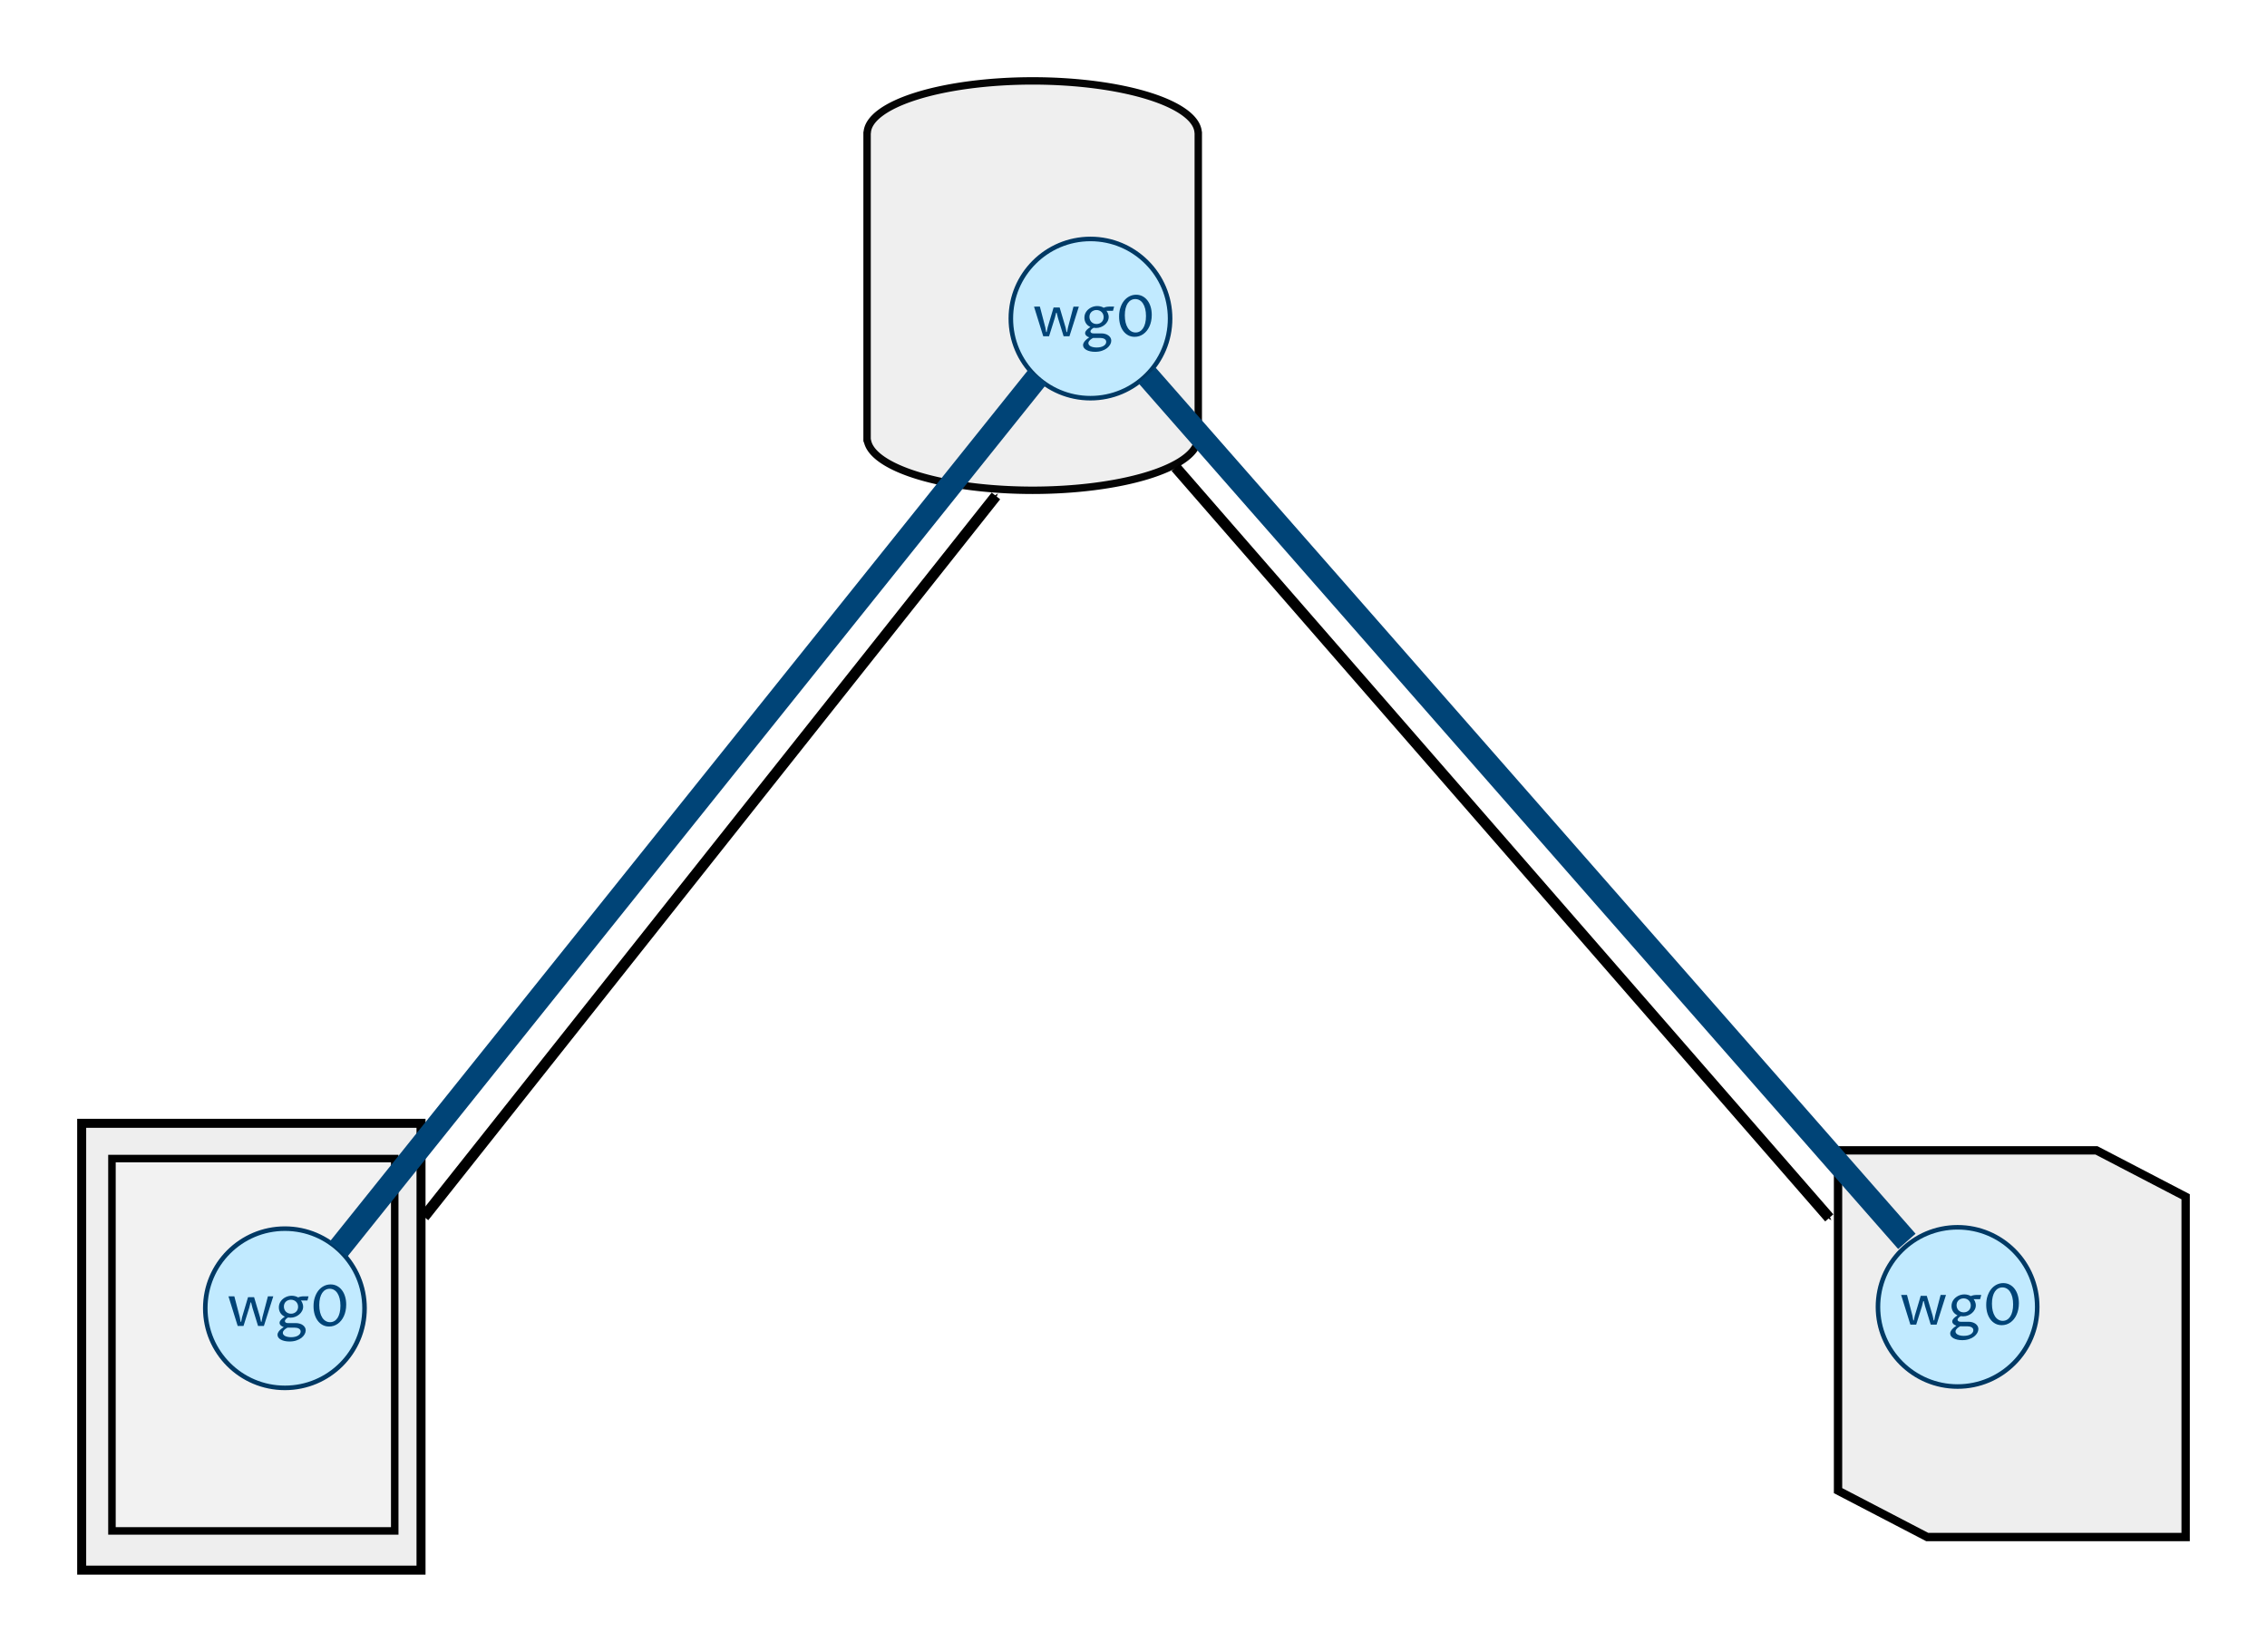 <?xml version="1.0" encoding="UTF-8" standalone="no"?>
<!-- Created with Inkscape (http://www.inkscape.org/) -->

<svg
   xmlns:dc="http://purl.org/dc/elements/1.1/"
   xmlns:cc="http://creativecommons.org/ns#"
   xmlns:rdf="http://www.w3.org/1999/02/22-rdf-syntax-ns#"
   xmlns:svg="http://www.w3.org/2000/svg"
   xmlns="http://www.w3.org/2000/svg"
   xmlns:sodipodi="http://sodipodi.sourceforge.net/DTD/sodipodi-0.dtd"
   xmlns:inkscape="http://www.inkscape.org/namespaces/inkscape"
   width="146.834mm"
   height="107.001mm"
   viewBox="0 0 146.834 107.001"
   version="1.1"
   id="svg8"
   inkscape:version="0.92.5 (2060ec1f9f, 2020-04-08)"
   sodipodi:docname="hub-and-spoke-outline.svg">
  <defs
     id="defs2">
    <marker
       inkscape:stockid="Arrow1Sstart"
       orient="auto"
       refY="0"
       refX="0"
       id="marker15883"
       style="overflow:visible"
       inkscape:isstock="true">
      <path
         id="path15881"
         d="M 0,0 5,-5 -12.5,0 5,5 Z"
         style="fill:#000000;fill-opacity:1;fill-rule:evenodd;stroke:#000000;stroke-width:1pt;stroke-opacity:1"
         transform="matrix(0.2,0,0,0.2,1.2,0)"
         inkscape:connector-curvature="0" />
    </marker>
    <marker
       inkscape:isstock="true"
       style="overflow:visible"
       id="marker15547"
       refX="0"
       refY="0"
       orient="auto"
       inkscape:stockid="Arrow1Send">
      <path
         transform="matrix(-0.2,0,0,-0.2,-1.2,0)"
         style="fill:#000000;fill-opacity:1;fill-rule:evenodd;stroke:#000000;stroke-width:1pt;stroke-opacity:1"
         d="M 0,0 5,-5 -12.5,0 5,5 Z"
         id="path15545"
         inkscape:connector-curvature="0" />
    </marker>
    <marker
       inkscape:stockid="Arrow1Sstart"
       orient="auto"
       refY="0"
       refX="0"
       id="marker12203"
       style="overflow:visible"
       inkscape:isstock="true">
      <path
         id="path11952"
         d="M 0,0 5,-5 -12.5,0 5,5 Z"
         style="fill:#000000;fill-opacity:1;fill-rule:evenodd;stroke:#000000;stroke-width:1pt;stroke-opacity:1"
         transform="matrix(0.2,0,0,0.2,1.2,0)"
         inkscape:connector-curvature="0" />
    </marker>
    <marker
       inkscape:isstock="true"
       style="overflow:visible"
       id="marker9926"
       refX="0"
       refY="0"
       orient="auto"
       inkscape:stockid="Arrow1Send">
      <path
         transform="matrix(-0.2,0,0,-0.2,-1.2,0)"
         style="fill:#000000;fill-opacity:1;fill-rule:evenodd;stroke:#000000;stroke-width:1pt;stroke-opacity:1"
         d="M 0,0 5,-5 -12.5,0 5,5 Z"
         id="path9924"
         inkscape:connector-curvature="0" />
    </marker>
    <marker
       inkscape:isstock="true"
       style="overflow:visible"
       id="marker9698"
       refX="0"
       refY="0"
       orient="auto"
       inkscape:stockid="Arrow1Send">
      <path
         transform="matrix(-0.2,0,0,-0.2,-1.2,0)"
         style="fill:#000000;fill-opacity:1;fill-rule:evenodd;stroke:#000000;stroke-width:1pt;stroke-opacity:1"
         d="M 0,0 5,-5 -12.5,0 5,5 Z"
         id="path9696"
         inkscape:connector-curvature="0" />
    </marker>
    <marker
       inkscape:stockid="Arrow1Send"
       orient="auto"
       refY="0"
       refX="0"
       id="marker15497"
       style="overflow:visible"
       inkscape:isstock="true">
      <path
         inkscape:connector-curvature="0"
         id="path15495"
         d="M 0,0 5,-5 -12.5,0 5,5 Z"
         style="fill:#000000;fill-opacity:1;fill-rule:evenodd;stroke:#000000;stroke-width:1pt;stroke-opacity:1"
         transform="matrix(-0.2,0,0,-0.2,-1.2,0)" />
    </marker>
    <marker
       inkscape:isstock="true"
       style="overflow:visible"
       id="marker4130"
       refX="0"
       refY="0"
       orient="auto"
       inkscape:stockid="Arrow1Send">
      <path
         transform="matrix(-0.2,0,0,-0.2,-1.2,0)"
         style="fill:#000000;fill-opacity:1;fill-rule:evenodd;stroke:#000000;stroke-width:1pt;stroke-opacity:1"
         d="M 0,0 5,-5 -12.5,0 5,5 Z"
         id="path4128"
         inkscape:connector-curvature="0" />
    </marker>
    <marker
       inkscape:isstock="true"
       style="overflow:visible"
       id="marker4070"
       refX="0"
       refY="0"
       orient="auto"
       inkscape:stockid="Arrow1Send">
      <path
         transform="matrix(-0.2,0,0,-0.2,-1.2,0)"
         style="fill:#000000;fill-opacity:1;fill-rule:evenodd;stroke:#000000;stroke-width:1pt;stroke-opacity:1"
         d="M 0,0 5,-5 -12.5,0 5,5 Z"
         id="path4068"
         inkscape:connector-curvature="0" />
    </marker>
    <marker
       inkscape:isstock="true"
       style="overflow:visible"
       id="marker4010"
       refX="0"
       refY="0"
       orient="auto"
       inkscape:stockid="Arrow1Send">
      <path
         transform="matrix(-0.2,0,0,-0.2,-1.2,0)"
         style="fill:#000000;fill-opacity:1;fill-rule:evenodd;stroke:#000000;stroke-width:1pt;stroke-opacity:1"
         d="M 0,0 5,-5 -12.5,0 5,5 Z"
         id="path4008"
         inkscape:connector-curvature="0" />
    </marker>
    <marker
       inkscape:stockid="Arrow1Sstart"
       orient="auto"
       refY="0"
       refX="0"
       id="Arrow1Sstart"
       style="overflow:visible"
       inkscape:isstock="true">
      <path
         id="path3574"
         d="M 0,0 5,-5 -12.5,0 5,5 Z"
         style="fill:#004477;fill-opacity:1;fill-rule:evenodd;stroke:#004477;stroke-width:1pt;stroke-opacity:1"
         transform="matrix(0.2,0,0,0.2,1.2,0)"
         inkscape:connector-curvature="0" />
    </marker>
    <marker
       inkscape:stockid="Arrow2Mend"
       orient="auto"
       refY="0"
       refX="0"
       id="marker3414"
       style="overflow:visible"
       inkscape:isstock="true">
      <path
         id="path3412"
         style="fill:#000000;fill-opacity:1;fill-rule:evenodd;stroke:#000000;stroke-width:0.625;stroke-linejoin:round;stroke-opacity:1"
         d="M 8.719,4.034 -2.207,0.016 8.719,-4.002 c -1.745,2.372 -1.735,5.617 -6e-7,8.035 z"
         transform="scale(-0.6)"
         inkscape:connector-curvature="0" />
    </marker>
    <marker
       inkscape:isstock="true"
       style="overflow:visible"
       id="marker3308"
       refX="0"
       refY="0"
       orient="auto"
       inkscape:stockid="Arrow2Send">
      <path
         inkscape:connector-curvature="0"
         transform="matrix(-0.3,0,0,-0.3,0.69,0)"
         d="M 8.719,4.034 -2.207,0.016 8.719,-4.002 c -1.745,2.372 -1.735,5.617 -6e-7,8.035 z"
         style="fill:#004477;fill-opacity:1;fill-rule:evenodd;stroke:#004477;stroke-width:0.625;stroke-linejoin:round;stroke-opacity:1"
         id="path3306" />
    </marker>
    <marker
       inkscape:stockid="Arrow2Sstart"
       orient="auto"
       refY="0"
       refX="0"
       id="marker15859"
       style="overflow:visible"
       inkscape:isstock="true">
      <path
         id="path15857"
         style="fill:#004477;fill-opacity:1;fill-rule:evenodd;stroke:#004477;stroke-width:0.625;stroke-linejoin:round;stroke-opacity:1"
         d="M 8.719,4.034 -2.207,0.016 8.719,-4.002 c -1.745,2.372 -1.735,5.617 -6e-7,8.035 z"
         transform="matrix(0.3,0,0,0.3,-0.69,0)"
         inkscape:connector-curvature="0" />
    </marker>
    <marker
       inkscape:stockid="Arrow2Sstart"
       orient="auto"
       refY="0"
       refX="0"
       id="Arrow2Sstart"
       style="overflow:visible"
       inkscape:isstock="true">
      <path
         id="path5925"
         style="fill:#004477;fill-opacity:1;fill-rule:evenodd;stroke:#004477;stroke-width:0.625;stroke-linejoin:round;stroke-opacity:1"
         d="M 8.719,4.034 -2.207,0.016 8.719,-4.002 c -1.745,2.372 -1.735,5.617 -6e-7,8.035 z"
         transform="matrix(0.3,0,0,0.3,-0.69,0)"
         inkscape:connector-curvature="0" />
    </marker>
    <marker
       inkscape:stockid="Arrow1Send"
       orient="auto"
       refY="0"
       refX="0"
       id="marker6839"
       style="overflow:visible"
       inkscape:isstock="true">
      <path
         id="path6837"
         d="M 0,0 5,-5 -12.5,0 5,5 Z"
         style="fill:#881111;fill-opacity:1;fill-rule:evenodd;stroke:#881111;stroke-width:1pt;stroke-opacity:1"
         transform="matrix(-0.2,0,0,-0.2,-1.2,0)"
         inkscape:connector-curvature="0" />
    </marker>
    <marker
       inkscape:stockid="Arrow1Send"
       orient="auto"
       refY="0"
       refX="0"
       id="Arrow1Send"
       style="overflow:visible"
       inkscape:isstock="true">
      <path
         id="path5910"
         d="M 0,0 5,-5 -12.5,0 5,5 Z"
         style="fill:#000000;fill-opacity:1;fill-rule:evenodd;stroke:#000000;stroke-width:1pt;stroke-opacity:1"
         transform="matrix(-0.2,0,0,-0.2,-1.2,0)"
         inkscape:connector-curvature="0" />
    </marker>
    <marker
       inkscape:stockid="Arrow1Lend"
       orient="auto"
       refY="0"
       refX="0"
       id="Arrow1Lend"
       style="overflow:visible"
       inkscape:isstock="true">
      <path
         id="path5898"
         d="M 0,0 5,-5 -12.5,0 5,5 Z"
         style="fill:#000000;fill-opacity:1;fill-rule:evenodd;stroke:#000000;stroke-width:1pt;stroke-opacity:1"
         transform="matrix(-0.8,0,0,-0.8,-10,0)"
         inkscape:connector-curvature="0" />
    </marker>
    <marker
       inkscape:stockid="Arrow1Send"
       orient="auto"
       refY="0"
       refX="0"
       id="marker6839-1"
       style="overflow:visible"
       inkscape:isstock="true">
      <path
         inkscape:connector-curvature="0"
         id="path6837-0"
         d="M 0,0 5,-5 -12.5,0 5,5 Z"
         style="fill:#881111;fill-opacity:1;fill-rule:evenodd;stroke:#881111;stroke-width:1pt;stroke-opacity:1"
         transform="matrix(-0.2,0,0,-0.2,-1.2,0)" />
    </marker>
    <marker
       inkscape:stockid="Arrow1Send"
       orient="auto"
       refY="0"
       refX="0"
       id="marker6839-1-4"
       style="overflow:visible"
       inkscape:isstock="true">
      <path
         inkscape:connector-curvature="0"
         id="path6837-0-0"
         d="M 0,0 5,-5 -12.5,0 5,5 Z"
         style="fill:#881111;fill-opacity:1;fill-rule:evenodd;stroke:#881111;stroke-width:1pt;stroke-opacity:1"
         transform="matrix(-0.2,0,0,-0.2,-1.2,0)" />
    </marker>
    <marker
       inkscape:stockid="Arrow1Send"
       orient="auto"
       refY="0"
       refX="0"
       id="marker6839-1-9"
       style="overflow:visible"
       inkscape:isstock="true">
      <path
         inkscape:connector-curvature="0"
         id="path6837-0-1"
         d="M 0,0 5,-5 -12.5,0 5,5 Z"
         style="fill:#000000;fill-opacity:1;fill-rule:evenodd;stroke:#000000;stroke-width:1pt;stroke-opacity:1"
         transform="matrix(-0.2,0,0,-0.2,-1.2,0)" />
    </marker>
    <marker
       inkscape:stockid="Arrow1Send"
       orient="auto"
       refY="0"
       refX="0"
       id="marker6839-1-9-6"
       style="overflow:visible"
       inkscape:isstock="true"
       inkscape:collect="always">
      <path
         inkscape:connector-curvature="0"
         id="path6837-0-1-9"
         d="M 0,0 5,-5 -12.5,0 5,5 Z"
         style="fill:#000000;fill-opacity:1;fill-rule:evenodd;stroke:#000000;stroke-width:1pt;stroke-opacity:1"
         transform="matrix(-0.2,0,0,-0.2,-1.2,0)" />
    </marker>
  </defs>
  <sodipodi:namedview
     id="base"
     pagecolor="#ffffff"
     bordercolor="#666666"
     borderopacity="1.0"
     inkscape:pageopacity="0.0"
     inkscape:pageshadow="2"
     inkscape:zoom="1"
     inkscape:cx="111.67651"
     inkscape:cy="145.44241"
     inkscape:document-units="mm"
     inkscape:current-layer="layer5"
     showgrid="false"
     inkscape:window-width="1916"
     inkscape:window-height="1056"
     inkscape:window-x="1920"
     inkscape:window-y="20"
     inkscape:window-maximized="0"
     objecttolerance="3"
     fit-margin-top="5"
     fit-margin-right="5"
     fit-margin-bottom="5"
     fit-margin-left="5" />
  <g
     inkscape:groupmode="layer"
     id="layer5"
     inkscape:label="site a"
     style="display:inline"
     transform="translate(-2.963,22.379)">
    <path
       style="display:none;opacity:1;fill:#f7f7f7;fill-opacity:1;stroke:#999999;stroke-width:1;stroke-miterlimit:4;stroke-dasharray:none;stroke-opacity:1"
       d="M 18.093,31.726 A 12.621,13.102 0 0 0 5.819,41.836 12.621,13.102 0 0 0 -4.265,36.593 12.621,13.102 0 0 0 -16.886,49.695 a 12.621,13.102 0 0 0 3.838,9.39 12.621,13.102 0 0 0 -6.723,11.573 12.621,13.102 0 0 0 12.621,13.102 12.621,13.102 0 0 0 5.074,-1.123 12.621,13.102 0 0 0 12.596,12.353 12.621,13.102 0 0 0 10.414,-5.701 12.621,13.102 0 0 0 10.141,5.326 12.621,13.102 0 0 0 12.518,-11.523 12.621,13.102 0 0 0 2.627,0.292 A 12.621,13.102 0 0 0 58.842,70.283 12.621,13.102 0 0 0 49.931,57.761 12.621,13.102 0 0 0 52.351,50.069 12.621,13.102 0 0 0 39.73,36.967 12.621,13.102 0 0 0 30.273,41.409 12.621,13.102 0 0 0 18.093,31.726 Z"
       id="path4520-6"
       inkscape:connector-curvature="0"
       inkscape:label="cloud" />
    <g
       aria-label="Site A"
       transform="matrix(0.265,0,0,0.265,-69.937,-30.4)"
       style="font-style:normal;font-variant:normal;font-weight:normal;font-stretch:normal;font-size:16px;line-height:1.25;font-family:'Proza Libre';-inkscape-font-specification:'Proza Libre, Normal';font-variant-ligatures:normal;font-variant-caps:normal;font-variant-numeric:normal;font-feature-settings:normal;text-align:start;letter-spacing:0px;word-spacing:0px;writing-mode:lr-tb;text-anchor:start;display:none;fill:#000000;fill-opacity:1;stroke:none"
       id="flowRoot2943-4">
      <path
         d="m 241.242,231.705 q 0.516,0 0.953,-0.133 0.438,-0.141 0.75,-0.391 0.312,-0.258 0.484,-0.609 0.18,-0.352 0.18,-0.781 0,-0.508 -0.242,-0.859 -0.234,-0.352 -0.625,-0.617 -0.383,-0.266 -0.883,-0.469 -0.5,-0.211 -1.016,-0.422 -0.516,-0.219 -1.016,-0.469 -0.5,-0.25 -0.891,-0.609 -0.383,-0.359 -0.625,-0.844 -0.234,-0.492 -0.234,-1.188 0,-0.734 0.281,-1.32 0.281,-0.586 0.781,-0.992 0.508,-0.414 1.195,-0.625 0.695,-0.219 1.523,-0.219 0.508,0 1.273,0.102 0.766,0.094 1.625,0.352 l -0.258,1.359 -0.156,0.078 q -0.43,-0.195 -0.836,-0.328 -0.406,-0.133 -0.766,-0.211 -0.359,-0.078 -0.664,-0.109 -0.305,-0.031 -0.531,-0.031 -0.461,0 -0.836,0.117 -0.367,0.109 -0.633,0.328 -0.258,0.211 -0.406,0.523 -0.141,0.305 -0.141,0.695 0,0.523 0.234,0.891 0.242,0.367 0.633,0.648 0.398,0.281 0.898,0.5 0.5,0.219 1.016,0.438 0.523,0.219 1.023,0.469 0.5,0.25 0.891,0.586 0.398,0.328 0.633,0.781 0.242,0.453 0.242,1.086 0,0.695 -0.305,1.328 -0.297,0.625 -0.844,1.109 -0.539,0.477 -1.305,0.766 -0.758,0.281 -1.68,0.281 -0.391,0 -0.82,-0.055 -0.422,-0.055 -0.852,-0.148 -0.43,-0.102 -0.852,-0.242 -0.414,-0.141 -0.789,-0.312 l 0.266,-1.367 0.156,-0.078 q 0.797,0.461 1.609,0.727 0.82,0.266 1.555,0.266 z"
         id="path18382"
         inkscape:connector-curvature="0" />
      <path
         d="m 247.625,224.479 h 1.484 v 8.281 H 247.625 Z m 0.75,-1.797 q -0.195,0 -0.367,-0.07 -0.172,-0.07 -0.297,-0.195 -0.125,-0.125 -0.195,-0.289 -0.07,-0.172 -0.07,-0.375 0,-0.203 0.078,-0.383 0.078,-0.18 0.203,-0.312 0.133,-0.133 0.305,-0.203 0.18,-0.078 0.375,-0.078 0.188,0 0.352,0.078 0.172,0.07 0.297,0.203 0.125,0.133 0.195,0.312 0.07,0.172 0.07,0.367 0,0.211 -0.078,0.391 -0.078,0.172 -0.211,0.297 -0.125,0.117 -0.297,0.188 -0.172,0.07 -0.359,0.07 z"
         id="path18384"
         inkscape:connector-curvature="0" />
      <path
         d="m 252.609,225.666 h -1.672 l 0.125,-0.766 q 0.609,-0.125 0.977,-0.312 0.367,-0.195 0.602,-0.484 0.242,-0.289 0.398,-0.695 0.164,-0.414 0.367,-0.984 h 0.688 v 2.055 h 3 l -0.312,1.188 h -2.688 v 4.625 q 0,0.375 0.109,0.641 0.117,0.258 0.32,0.422 0.203,0.164 0.492,0.242 0.289,0.07 0.641,0.07 0.359,0 0.711,-0.062 0.359,-0.07 0.68,-0.188 v 0.844 q -0.492,0.32 -1.039,0.492 -0.539,0.164 -1.102,0.164 -0.523,0 -0.945,-0.148 -0.422,-0.148 -0.727,-0.43 -0.297,-0.281 -0.461,-0.695 -0.164,-0.422 -0.164,-0.961 z"
         id="path18386"
         inkscape:connector-curvature="0" />
      <path
         d="m 265.664,232.057 q -0.297,0.211 -0.688,0.375 -0.383,0.156 -0.797,0.266 -0.414,0.109 -0.836,0.164 -0.414,0.055 -0.773,0.055 -0.797,0 -1.516,-0.266 -0.719,-0.266 -1.258,-0.781 -0.539,-0.516 -0.859,-1.273 -0.32,-0.766 -0.32,-1.758 0,-1.023 0.336,-1.859 0.344,-0.836 0.914,-1.422 0.57,-0.594 1.312,-0.914 0.75,-0.32 1.57,-0.32 0.664,0 1.234,0.227 0.578,0.219 1,0.664 0.43,0.445 0.672,1.117 0.242,0.664 0.242,1.555 0,0.18 -0.016,0.43 -0.016,0.25 -0.062,0.523 h -5.656 q 0,0.672 0.234,1.203 0.242,0.523 0.672,0.891 0.438,0.359 1.039,0.547 0.602,0.188 1.328,0.188 0.18,0 0.438,-0.016 0.258,-0.016 0.555,-0.062 0.297,-0.047 0.617,-0.133 0.32,-0.094 0.617,-0.242 z m -1.172,-4.141 q 0,-0.586 -0.164,-1.031 -0.164,-0.453 -0.445,-0.758 -0.281,-0.305 -0.656,-0.461 -0.367,-0.156 -0.789,-0.156 -0.469,0 -0.883,0.195 -0.414,0.188 -0.727,0.516 -0.305,0.328 -0.484,0.766 -0.18,0.438 -0.18,0.93 z"
         id="path18388"
         inkscape:connector-curvature="0" />
      <path
         d="M 278.438,229.651 H 273.5 l -1.07,3.109 h -1.445 l 4.258,-11.445 h 1.625 l 4.266,11.445 h -1.609 z m -0.43,-1.195 -1.516,-4.469 -0.445,-1.594 h -0.156 l -0.445,1.594 -1.531,4.469 z"
         id="path18390"
         inkscape:connector-curvature="0" />
    </g>
    <g
       id="g3036"
       inkscape:label="tablet"
       transform="matrix(0.65,0,0,0.65,-35.529,8.168)">
      <rect
         y="64.951"
         x="67.358"
         height="44.529"
         width="33.814"
         id="rect4601-4-9"
         style="opacity:1;fill:#eeeeee;fill-opacity:1;stroke:#000000;stroke-width:0.897;stroke-miterlimit:4;stroke-dasharray:none;stroke-opacity:1" />
      <rect
         y="68.464"
         x="70.374"
         height="37.108"
         width="28.178"
         id="rect4601-8-4"
         style="opacity:1;fill:#f2f2f2;fill-opacity:1;stroke:#000000;stroke-width:0.748;stroke-miterlimit:4;stroke-dasharray:none;stroke-opacity:1" />
    </g>
    <g
       style="display:inline"
       id="g5569-8-9-1"
       transform="matrix(0.525,0,0,0.525,-48.592,-15.215)"
       inkscape:label="wg0">
      <circle
         style="display:inline;opacity:1;fill:#c1eaff;fill-opacity:1;stroke:#003964;stroke-width:0.562;stroke-linecap:butt;stroke-linejoin:round;stroke-miterlimit:4;stroke-dasharray:none;stroke-dashoffset:0;stroke-opacity:1"
         id="path5124-4-8-6-3-0"
         cx="133.35"
         cy="147.775"
         r="9.824"
         inkscape:label="wg0" />
      <g
         aria-label="wg0"
         transform="matrix(0.265,0,0,0.265,-1.587,1.587)"
         style="font-style:normal;font-variant:normal;font-weight:normal;font-stretch:normal;font-size:26.667px;line-height:1.25;font-family:'Proza Libre';-inkscape-font-specification:'Proza Libre, Normal';font-variant-ligatures:normal;font-variant-caps:normal;font-variant-numeric:normal;font-feature-settings:normal;text-align:start;letter-spacing:0px;word-spacing:0px;writing-mode:lr-tb;text-anchor:start;fill:#004477;fill-opacity:1;stroke:none"
         id="flowRoot5556-0-6-5">
        <path
           d="m 485.646,546.087 2.526,9.661 0.391,2.188 h 0.26 l 0.443,-2.161 2.76,-9.271 h 2.826 l 2.734,9.245 0.469,2.188 h 0.26 l 0.417,-2.161 2.552,-9.688 h 2.5 l -4.375,13.802 h -2.721 l -2.63,-8.542 -0.599,-2.396 h -0.26 l -0.599,2.396 -2.682,8.542 h -2.708 l -4.297,-13.802 z"
           style="font-style:normal;font-variant:normal;font-weight:normal;font-stretch:normal;font-size:26.667px;font-family:'Proza Libre';-inkscape-font-specification:'Proza Libre, Normal';font-variant-ligatures:normal;font-variant-caps:normal;font-variant-numeric:normal;font-feature-settings:normal;text-align:start;writing-mode:lr-tb;text-anchor:start;fill:#004477;fill-opacity:1"
           id="path1351-8-1"
           inkscape:connector-curvature="0" />
        <path
           d="m 510.424,560.671 q -0.339,0.169 -0.729,0.417 -0.378,0.247 -0.703,0.547 -0.326,0.312 -0.547,0.677 -0.221,0.378 -0.221,0.781 0,0.417 0.247,0.781 0.26,0.378 0.742,0.651 0.495,0.273 1.211,0.43 0.716,0.169 1.641,0.169 1.055,0 1.888,-0.208 0.833,-0.208 1.406,-0.573 0.573,-0.365 0.872,-0.846 0.299,-0.469 0.299,-1.003 0,-0.482 -0.234,-0.833 -0.234,-0.339 -0.638,-0.56 -0.391,-0.221 -0.924,-0.326 -0.521,-0.104 -1.094,-0.104 z m -1.784,-0.26 q -0.404,-0.13 -0.755,-0.326 -0.352,-0.195 -0.612,-0.43 -0.26,-0.247 -0.417,-0.547 -0.143,-0.312 -0.143,-0.664 0,-0.43 0.208,-0.807 0.221,-0.391 0.56,-0.742 0.352,-0.365 0.781,-0.677 0.443,-0.326 0.898,-0.625 -1.445,-0.703 -2.122,-1.849 -0.664,-1.146 -0.664,-2.487 0,-0.833 0.234,-1.562 0.247,-0.729 0.677,-1.328 0.43,-0.612 1.003,-1.081 0.573,-0.469 1.237,-0.794 0.664,-0.326 1.38,-0.495 0.729,-0.169 1.445,-0.169 0.859,0 1.667,0.221 0.807,0.221 1.354,0.573 0.208,-0.117 0.508,-0.221 0.312,-0.104 0.651,-0.169 0.339,-0.065 0.677,-0.104 0.352,-0.039 0.651,-0.039 h 2.344 l -0.521,1.953 h -3.073 q 0.091,0.052 0.26,0.299 0.182,0.234 0.352,0.625 0.182,0.378 0.312,0.885 0.143,0.508 0.143,1.081 0,1.055 -0.508,1.992 -0.495,0.924 -1.315,1.615 -0.807,0.69 -1.862,1.094 -1.042,0.404 -2.135,0.404 -0.286,0 -0.573,-0.026 -0.286,-0.026 -0.612,-0.065 -0.234,0.143 -0.508,0.326 -0.26,0.182 -0.482,0.404 -0.208,0.208 -0.352,0.456 -0.143,0.234 -0.143,0.495 0,0.417 0.378,0.677 0.391,0.26 1.055,0.26 h 3.685 q 0.938,0 1.771,0.247 0.833,0.234 1.445,0.69 0.625,0.443 0.99,1.068 0.365,0.625 0.365,1.38 0,0.885 -0.508,1.797 -0.508,0.924 -1.471,1.68 -0.964,0.755 -2.37,1.224 -1.393,0.482 -3.19,0.482 -1.185,0 -2.214,-0.221 -1.016,-0.221 -1.771,-0.625 -0.742,-0.404 -1.172,-0.977 -0.43,-0.573 -0.43,-1.276 0,-0.43 0.156,-0.833 0.169,-0.404 0.417,-0.755 0.26,-0.352 0.573,-0.664 0.326,-0.312 0.638,-0.573 0.326,-0.247 0.612,-0.456 0.299,-0.195 0.495,-0.339 z m 0.078,-9.557 q 0,0.703 0.247,1.315 0.247,0.612 0.677,1.068 0.443,0.443 1.055,0.703 0.612,0.247 1.341,0.247 0.69,0 1.289,-0.234 0.599,-0.234 1.042,-0.651 0.456,-0.417 0.703,-1.003 0.26,-0.599 0.26,-1.328 0,-0.703 -0.247,-1.302 -0.247,-0.612 -0.69,-1.042 -0.443,-0.443 -1.055,-0.69 -0.612,-0.26 -1.341,-0.26 -0.69,0 -1.289,0.234 -0.586,0.221 -1.042,0.638 -0.443,0.404 -0.703,1.003 -0.247,0.586 -0.247,1.302 z"
           style="font-style:normal;font-variant:normal;font-weight:normal;font-stretch:normal;font-size:26.667px;font-family:'Proza Libre';-inkscape-font-specification:'Proza Libre, Normal';font-variant-ligatures:normal;font-variant-caps:normal;font-variant-numeric:normal;font-feature-settings:normal;text-align:start;writing-mode:lr-tb;text-anchor:start;fill:#004477;fill-opacity:1"
           id="path1353-0-1"
           inkscape:connector-curvature="0" />
        <path
           d="m 535.047,550.476 q 0,-1.862 -0.365,-3.333 -0.365,-1.471 -1.029,-2.487 -0.651,-1.016 -1.576,-1.549 -0.911,-0.534 -2.031,-0.534 -1.055,0 -1.953,0.495 -0.885,0.482 -1.536,1.445 -0.638,0.951 -1.003,2.37 -0.365,1.419 -0.365,3.281 0,1.862 0.365,3.346 0.365,1.471 1.029,2.5 0.664,1.029 1.589,1.576 0.924,0.547 2.044,0.547 1.055,0 1.94,-0.495 0.898,-0.508 1.536,-1.471 0.638,-0.977 0.99,-2.396 0.365,-1.432 0.365,-3.294 z m 2.682,-0.495 q 0,1.51 -0.286,2.852 -0.273,1.341 -0.794,2.474 -0.508,1.12 -1.237,2.031 -0.716,0.898 -1.602,1.523 -0.885,0.625 -1.914,0.964 -1.029,0.326 -2.135,0.326 -1.641,0 -2.982,-0.703 -1.328,-0.703 -2.279,-1.966 -0.951,-1.263 -1.471,-2.995 -0.508,-1.732 -0.508,-3.789 0,-2.292 0.625,-4.154 0.625,-1.875 1.693,-3.203 1.081,-1.328 2.526,-2.057 1.445,-0.729 3.099,-0.729 1.628,0 2.969,0.703 1.341,0.703 2.292,1.953 0.964,1.25 1.484,2.982 0.521,1.732 0.521,3.789 z"
           style="font-style:normal;font-variant:normal;font-weight:normal;font-stretch:normal;font-size:26.667px;font-family:'Proza Libre';-inkscape-font-specification:'Proza Libre, Normal';font-variant-ligatures:normal;font-variant-caps:normal;font-variant-numeric:normal;font-feature-settings:normal;text-align:start;writing-mode:lr-tb;text-anchor:start;fill:#004477;fill-opacity:1"
           id="path1355-2-0"
           inkscape:connector-curvature="0" />
      </g>
    </g>
  </g>
  <g
     inkscape:groupmode="layer"
     id="layer6"
     inkscape:label="site b"
     transform="translate(-2.963,22.379)">
    <path
       style="display:none;opacity:1;fill:#f7f7f7;fill-opacity:1;stroke:#999999;stroke-width:1;stroke-miterlimit:4;stroke-dasharray:none;stroke-opacity:1"
       d="m 132.773,32.036 a 12.621,13.102 0 0 0 -12.274,10.11 12.621,13.102 0 0 0 -10.084,-5.244 12.621,13.102 0 0 0 -12.621,13.102 12.621,13.102 0 0 0 3.838,9.39 12.621,13.102 0 0 0 -6.723,11.573 12.621,13.102 0 0 0 12.621,13.102 12.621,13.102 0 0 0 5.074,-1.123 12.621,13.102 0 0 0 12.596,12.353 12.621,13.102 0 0 0 10.414,-5.701 12.621,13.102 0 0 0 10.141,5.326 12.621,13.102 0 0 0 12.518,-11.523 12.621,13.102 0 0 0 2.627,0.292 12.621,13.102 0 0 0 12.621,-13.102 12.621,13.102 0 0 0 -8.911,-12.522 12.621,13.102 0 0 0 2.42,-7.692 12.621,13.102 0 0 0 -12.621,-13.102 12.621,13.102 0 0 0 -9.457,4.442 12.621,13.102 0 0 0 -12.18,-9.683 z"
       id="path4520-6-7"
       inkscape:connector-curvature="0"
       inkscape:label="cloud" />
    <path
       style="display:inline;fill:#eeeeee;fill-opacity:1;stroke:#000000;stroke-width:0.54;stroke-linecap:butt;stroke-linejoin:miter;stroke-miterlimit:4;stroke-dasharray:none;stroke-opacity:1"
       d="m 122.013,52.138 h 16.738 l 5.776,3.006 v 22.042 h -16.738 l -5.776,-3.006 z"
       id="path1358-0-24"
       inkscape:connector-curvature="0"
       inkscape:label="server" />
    <g
       id="g5569-8-9"
       transform="matrix(0.525,0,0,0.525,59.748,-15.302)"
       inkscape:label="wg0">
      <circle
         style="display:inline;opacity:1;fill:#c1eaff;fill-opacity:1;stroke:#003964;stroke-width:0.562;stroke-linecap:butt;stroke-linejoin:round;stroke-miterlimit:4;stroke-dasharray:none;stroke-dashoffset:0;stroke-opacity:1"
         id="path5124-4-8-6-3"
         cx="133.35"
         cy="147.775"
         r="9.824"
         inkscape:label="wg0" />
      <g
         aria-label="wg0"
         transform="matrix(0.265,0,0,0.265,-1.587,1.587)"
         style="font-style:normal;font-variant:normal;font-weight:normal;font-stretch:normal;font-size:26.667px;line-height:1.25;font-family:'Proza Libre';-inkscape-font-specification:'Proza Libre, Normal';font-variant-ligatures:normal;font-variant-caps:normal;font-variant-numeric:normal;font-feature-settings:normal;text-align:start;letter-spacing:0px;word-spacing:0px;writing-mode:lr-tb;text-anchor:start;fill:#004477;fill-opacity:1;stroke:none"
         id="flowRoot5556-0-6">
        <path
           d="m 485.646,546.087 2.526,9.661 0.391,2.188 h 0.26 l 0.443,-2.161 2.76,-9.271 h 2.826 l 2.734,9.245 0.469,2.188 h 0.26 l 0.417,-2.161 2.552,-9.688 h 2.5 l -4.375,13.802 h -2.721 l -2.63,-8.542 -0.599,-2.396 h -0.26 l -0.599,2.396 -2.682,8.542 h -2.708 l -4.297,-13.802 z"
           style="font-style:normal;font-variant:normal;font-weight:normal;font-stretch:normal;font-size:26.667px;font-family:'Proza Libre';-inkscape-font-specification:'Proza Libre, Normal';font-variant-ligatures:normal;font-variant-caps:normal;font-variant-numeric:normal;font-feature-settings:normal;text-align:start;writing-mode:lr-tb;text-anchor:start;fill:#004477;fill-opacity:1"
           id="path1351-8"
           inkscape:connector-curvature="0" />
        <path
           d="m 510.424,560.671 q -0.339,0.169 -0.729,0.417 -0.378,0.247 -0.703,0.547 -0.326,0.312 -0.547,0.677 -0.221,0.378 -0.221,0.781 0,0.417 0.247,0.781 0.26,0.378 0.742,0.651 0.495,0.273 1.211,0.43 0.716,0.169 1.641,0.169 1.055,0 1.888,-0.208 0.833,-0.208 1.406,-0.573 0.573,-0.365 0.872,-0.846 0.299,-0.469 0.299,-1.003 0,-0.482 -0.234,-0.833 -0.234,-0.339 -0.638,-0.56 -0.391,-0.221 -0.924,-0.326 -0.521,-0.104 -1.094,-0.104 z m -1.784,-0.26 q -0.404,-0.13 -0.755,-0.326 -0.352,-0.195 -0.612,-0.43 -0.26,-0.247 -0.417,-0.547 -0.143,-0.312 -0.143,-0.664 0,-0.43 0.208,-0.807 0.221,-0.391 0.56,-0.742 0.352,-0.365 0.781,-0.677 0.443,-0.326 0.898,-0.625 -1.445,-0.703 -2.122,-1.849 -0.664,-1.146 -0.664,-2.487 0,-0.833 0.234,-1.562 0.247,-0.729 0.677,-1.328 0.43,-0.612 1.003,-1.081 0.573,-0.469 1.237,-0.794 0.664,-0.326 1.38,-0.495 0.729,-0.169 1.445,-0.169 0.859,0 1.667,0.221 0.807,0.221 1.354,0.573 0.208,-0.117 0.508,-0.221 0.312,-0.104 0.651,-0.169 0.339,-0.065 0.677,-0.104 0.352,-0.039 0.651,-0.039 h 2.344 l -0.521,1.953 h -3.073 q 0.091,0.052 0.26,0.299 0.182,0.234 0.352,0.625 0.182,0.378 0.312,0.885 0.143,0.508 0.143,1.081 0,1.055 -0.508,1.992 -0.495,0.924 -1.315,1.615 -0.807,0.69 -1.862,1.094 -1.042,0.404 -2.135,0.404 -0.286,0 -0.573,-0.026 -0.286,-0.026 -0.612,-0.065 -0.234,0.143 -0.508,0.326 -0.26,0.182 -0.482,0.404 -0.208,0.208 -0.352,0.456 -0.143,0.234 -0.143,0.495 0,0.417 0.378,0.677 0.391,0.26 1.055,0.26 h 3.685 q 0.938,0 1.771,0.247 0.833,0.234 1.445,0.69 0.625,0.443 0.99,1.068 0.365,0.625 0.365,1.38 0,0.885 -0.508,1.797 -0.508,0.924 -1.471,1.68 -0.964,0.755 -2.37,1.224 -1.393,0.482 -3.19,0.482 -1.185,0 -2.214,-0.221 -1.016,-0.221 -1.771,-0.625 -0.742,-0.404 -1.172,-0.977 -0.43,-0.573 -0.43,-1.276 0,-0.43 0.156,-0.833 0.169,-0.404 0.417,-0.755 0.26,-0.352 0.573,-0.664 0.326,-0.312 0.638,-0.573 0.326,-0.247 0.612,-0.456 0.299,-0.195 0.495,-0.339 z m 0.078,-9.557 q 0,0.703 0.247,1.315 0.247,0.612 0.677,1.068 0.443,0.443 1.055,0.703 0.612,0.247 1.341,0.247 0.69,0 1.289,-0.234 0.599,-0.234 1.042,-0.651 0.456,-0.417 0.703,-1.003 0.26,-0.599 0.26,-1.328 0,-0.703 -0.247,-1.302 -0.247,-0.612 -0.69,-1.042 -0.443,-0.443 -1.055,-0.69 -0.612,-0.26 -1.341,-0.26 -0.69,0 -1.289,0.234 -0.586,0.221 -1.042,0.638 -0.443,0.404 -0.703,1.003 -0.247,0.586 -0.247,1.302 z"
           style="font-style:normal;font-variant:normal;font-weight:normal;font-stretch:normal;font-size:26.667px;font-family:'Proza Libre';-inkscape-font-specification:'Proza Libre, Normal';font-variant-ligatures:normal;font-variant-caps:normal;font-variant-numeric:normal;font-feature-settings:normal;text-align:start;writing-mode:lr-tb;text-anchor:start;fill:#004477;fill-opacity:1"
           id="path1353-0"
           inkscape:connector-curvature="0" />
        <path
           d="m 535.047,550.476 q 0,-1.862 -0.365,-3.333 -0.365,-1.471 -1.029,-2.487 -0.651,-1.016 -1.576,-1.549 -0.911,-0.534 -2.031,-0.534 -1.055,0 -1.953,0.495 -0.885,0.482 -1.536,1.445 -0.638,0.951 -1.003,2.37 -0.365,1.419 -0.365,3.281 0,1.862 0.365,3.346 0.365,1.471 1.029,2.5 0.664,1.029 1.589,1.576 0.924,0.547 2.044,0.547 1.055,0 1.94,-0.495 0.898,-0.508 1.536,-1.471 0.638,-0.977 0.99,-2.396 0.365,-1.432 0.365,-3.294 z m 2.682,-0.495 q 0,1.51 -0.286,2.852 -0.273,1.341 -0.794,2.474 -0.508,1.12 -1.237,2.031 -0.716,0.898 -1.602,1.523 -0.885,0.625 -1.914,0.964 -1.029,0.326 -2.135,0.326 -1.641,0 -2.982,-0.703 -1.328,-0.703 -2.279,-1.966 -0.951,-1.263 -1.471,-2.995 -0.508,-1.732 -0.508,-3.789 0,-2.292 0.625,-4.154 0.625,-1.875 1.693,-3.203 1.081,-1.328 2.526,-2.057 1.445,-0.729 3.099,-0.729 1.628,0 2.969,0.703 1.341,0.703 2.292,1.953 0.964,1.25 1.484,2.982 0.521,1.732 0.521,3.789 z"
           style="font-style:normal;font-variant:normal;font-weight:normal;font-stretch:normal;font-size:26.667px;font-family:'Proza Libre';-inkscape-font-specification:'Proza Libre, Normal';font-variant-ligatures:normal;font-variant-caps:normal;font-variant-numeric:normal;font-feature-settings:normal;text-align:start;writing-mode:lr-tb;text-anchor:start;fill:#004477;fill-opacity:1"
           id="path1355-2"
           inkscape:connector-curvature="0" />
      </g>
    </g>
    <g
       aria-label="Site B"
       transform="matrix(0.265,0,0,0.265,83.88,-29.225)"
       style="font-style:normal;font-variant:normal;font-weight:normal;font-stretch:normal;font-size:16px;line-height:1.25;font-family:'Proza Libre';-inkscape-font-specification:'Proza Libre, Normal';font-variant-ligatures:normal;font-variant-caps:normal;font-variant-numeric:normal;font-feature-settings:normal;text-align:start;letter-spacing:0px;word-spacing:0px;writing-mode:lr-tb;text-anchor:start;display:none;fill:#000000;fill-opacity:1;stroke:none"
       id="flowRoot2943-4-6">
      <path
         d="m 241.242,231.705 q 0.516,0 0.953,-0.133 0.438,-0.141 0.75,-0.391 0.312,-0.258 0.484,-0.609 0.18,-0.352 0.18,-0.781 0,-0.508 -0.242,-0.859 -0.234,-0.352 -0.625,-0.617 -0.383,-0.266 -0.883,-0.469 -0.5,-0.211 -1.016,-0.422 -0.516,-0.219 -1.016,-0.469 -0.5,-0.25 -0.891,-0.609 -0.383,-0.359 -0.625,-0.844 -0.234,-0.492 -0.234,-1.188 0,-0.734 0.281,-1.32 0.281,-0.586 0.781,-0.992 0.508,-0.414 1.195,-0.625 0.695,-0.219 1.523,-0.219 0.508,0 1.273,0.102 0.766,0.094 1.625,0.352 l -0.258,1.359 -0.156,0.078 q -0.43,-0.195 -0.836,-0.328 -0.406,-0.133 -0.766,-0.211 -0.359,-0.078 -0.664,-0.109 -0.305,-0.031 -0.531,-0.031 -0.461,0 -0.836,0.117 -0.367,0.109 -0.633,0.328 -0.258,0.211 -0.406,0.523 -0.141,0.305 -0.141,0.695 0,0.523 0.234,0.891 0.242,0.367 0.633,0.648 0.398,0.281 0.898,0.5 0.5,0.219 1.016,0.438 0.523,0.219 1.023,0.469 0.5,0.25 0.891,0.586 0.398,0.328 0.633,0.781 0.242,0.453 0.242,1.086 0,0.695 -0.305,1.328 -0.297,0.625 -0.844,1.109 -0.539,0.477 -1.305,0.766 -0.758,0.281 -1.68,0.281 -0.391,0 -0.82,-0.055 -0.422,-0.055 -0.852,-0.148 -0.43,-0.102 -0.852,-0.242 -0.414,-0.141 -0.789,-0.312 l 0.266,-1.367 0.156,-0.078 q 0.797,0.461 1.609,0.727 0.82,0.266 1.555,0.266 z"
         id="path18295"
         inkscape:connector-curvature="0" />
      <path
         d="m 247.625,224.479 h 1.484 v 8.281 H 247.625 Z m 0.75,-1.797 q -0.195,0 -0.367,-0.07 -0.172,-0.07 -0.297,-0.195 -0.125,-0.125 -0.195,-0.289 -0.07,-0.172 -0.07,-0.375 0,-0.203 0.078,-0.383 0.078,-0.18 0.203,-0.312 0.133,-0.133 0.305,-0.203 0.18,-0.078 0.375,-0.078 0.188,0 0.352,0.078 0.172,0.07 0.297,0.203 0.125,0.133 0.195,0.312 0.07,0.172 0.07,0.367 0,0.211 -0.078,0.391 -0.078,0.172 -0.211,0.297 -0.125,0.117 -0.297,0.188 -0.172,0.07 -0.359,0.07 z"
         id="path18297"
         inkscape:connector-curvature="0" />
      <path
         d="m 252.609,225.666 h -1.672 l 0.125,-0.766 q 0.609,-0.125 0.977,-0.312 0.367,-0.195 0.602,-0.484 0.242,-0.289 0.398,-0.695 0.164,-0.414 0.367,-0.984 h 0.688 v 2.055 h 3 l -0.312,1.188 h -2.688 v 4.625 q 0,0.375 0.109,0.641 0.117,0.258 0.32,0.422 0.203,0.164 0.492,0.242 0.289,0.07 0.641,0.07 0.359,0 0.711,-0.062 0.359,-0.07 0.68,-0.188 v 0.844 q -0.492,0.32 -1.039,0.492 -0.539,0.164 -1.102,0.164 -0.523,0 -0.945,-0.148 -0.422,-0.148 -0.727,-0.43 -0.297,-0.281 -0.461,-0.695 -0.164,-0.422 -0.164,-0.961 z"
         id="path18299"
         inkscape:connector-curvature="0" />
      <path
         d="m 265.664,232.057 q -0.297,0.211 -0.688,0.375 -0.383,0.156 -0.797,0.266 -0.414,0.109 -0.836,0.164 -0.414,0.055 -0.773,0.055 -0.797,0 -1.516,-0.266 -0.719,-0.266 -1.258,-0.781 -0.539,-0.516 -0.859,-1.273 -0.32,-0.766 -0.32,-1.758 0,-1.023 0.336,-1.859 0.344,-0.836 0.914,-1.422 0.57,-0.594 1.312,-0.914 0.75,-0.32 1.57,-0.32 0.664,0 1.234,0.227 0.578,0.219 1,0.664 0.43,0.445 0.672,1.117 0.242,0.664 0.242,1.555 0,0.18 -0.016,0.43 -0.016,0.25 -0.062,0.523 h -5.656 q 0,0.672 0.234,1.203 0.242,0.523 0.672,0.891 0.438,0.359 1.039,0.547 0.602,0.188 1.328,0.188 0.18,0 0.438,-0.016 0.258,-0.016 0.555,-0.062 0.297,-0.047 0.617,-0.133 0.32,-0.094 0.617,-0.242 z m -1.172,-4.141 q 0,-0.586 -0.164,-1.031 -0.164,-0.453 -0.445,-0.758 -0.281,-0.305 -0.656,-0.461 -0.367,-0.156 -0.789,-0.156 -0.469,0 -0.883,0.195 -0.414,0.188 -0.727,0.516 -0.305,0.328 -0.484,0.766 -0.18,0.438 -0.18,0.93 z"
         id="path18301"
         inkscape:connector-curvature="0" />
      <path
         d="m 277.219,226.447 q 0.477,0.133 0.898,0.375 0.43,0.242 0.75,0.578 0.32,0.328 0.508,0.758 0.195,0.422 0.195,0.922 0,0.398 -0.133,0.828 -0.125,0.43 -0.383,0.844 -0.258,0.406 -0.641,0.773 -0.383,0.359 -0.891,0.641 -0.508,0.273 -1.141,0.438 -0.625,0.156 -1.375,0.156 h -2.938 v -11.445 h 3.219 q 0.945,0 1.648,0.219 0.703,0.219 1.172,0.57 0.469,0.352 0.703,0.797 0.234,0.445 0.234,0.906 0,0.391 -0.156,0.773 -0.156,0.375 -0.414,0.719 -0.25,0.336 -0.578,0.633 -0.328,0.289 -0.68,0.516 z m -3.617,5.102 h 1.578 q 0.781,0 1.312,-0.195 0.531,-0.203 0.859,-0.516 0.328,-0.32 0.469,-0.711 0.141,-0.398 0.141,-0.797 0,-0.5 -0.203,-0.859 -0.195,-0.367 -0.562,-0.602 -0.367,-0.242 -0.883,-0.359 -0.516,-0.117 -1.148,-0.117 h -1.562 z m 2.688,-5.367 q 0.562,-0.391 0.891,-0.875 0.336,-0.484 0.336,-1.07 0,-0.789 -0.641,-1.25 -0.641,-0.461 -1.852,-0.461 h -1.422 v 3.656 z"
         id="path18303"
         inkscape:connector-curvature="0" />
    </g>
  </g>
  <g
     inkscape:groupmode="layer"
     id="layer2"
     inkscape:label="site c"
     transform="translate(-2.963,22.379)">
    <path
       style="display:none;opacity:1;fill:#f7f7f7;fill-opacity:1;stroke:#999999;stroke-width:1;stroke-miterlimit:4;stroke-dasharray:none;stroke-opacity:1"
       d="m 71.847,-36.485 a 12.621,13.102 0 0 0 -12.274,10.11 12.621,13.102 0 0 0 -10.084,-5.244 12.621,13.102 0 0 0 -12.621,13.102 12.621,13.102 0 0 0 3.838,9.39 12.621,13.102 0 0 0 -6.723,11.573 12.621,13.102 0 0 0 12.621,13.102 12.621,13.102 0 0 0 5.074,-1.123 12.621,13.102 0 0 0 12.596,12.353 12.621,13.102 0 0 0 10.414,-5.701 12.621,13.102 0 0 0 10.141,5.326 12.621,13.102 0 0 0 12.518,-11.523 12.621,13.102 0 0 0 2.627,0.292 12.621,13.102 0 0 0 12.621,-13.102 12.621,13.102 0 0 0 -8.911,-12.522 12.621,13.102 0 0 0 2.42,-7.692 12.621,13.102 0 0 0 -12.621,-13.102 12.621,13.102 0 0 0 -9.457,4.442 12.621,13.102 0 0 0 -12.18,-9.683 z"
       id="path4520-6-7-5"
       inkscape:connector-curvature="0"
       inkscape:label="cloud" />
    <path
       style="opacity:0.98;fill:#eeeeee;fill-opacity:1;stroke:#000000;stroke-width:0.48;stroke-linecap:butt;stroke-linejoin:round;stroke-miterlimit:4;stroke-dasharray:none;stroke-dashoffset:0;stroke-opacity:1"
       d="m 69.85,-17.139 a 10.726,3.406 0 0 0 -10.716,3.345 h -0.01 v 0.061 19.708 0.182 h 0.02 a 10.726,3.406 0 0 0 10.706,3.224 10.726,3.406 0 0 0 10.697,-3.224 h 0.029 v -0.182 -19.708 -0.061 h -0.007 a 10.726,3.406 0 0 0 -10.719,-3.345 z"
       id="path3038-3-2"
       inkscape:connector-curvature="0"
       inkscape:label="hub" />
    <g
       id="g5569-8-9-10"
       transform="matrix(0.525,0,0,0.525,3.584,-79.325)"
       inkscape:label="wg0"
       style="display:inline">
      <circle
         style="display:inline;opacity:1;fill:#c1eaff;fill-opacity:1;stroke:#003964;stroke-width:0.562;stroke-linecap:butt;stroke-linejoin:round;stroke-miterlimit:4;stroke-dasharray:none;stroke-dashoffset:0;stroke-opacity:1"
         id="path5124-4-8-6-3-6"
         cx="133.35"
         cy="147.775"
         r="9.824"
         inkscape:label="wg0" />
      <g
         aria-label="wg0"
         transform="matrix(0.265,0,0,0.265,-1.587,1.587)"
         style="font-style:normal;font-variant:normal;font-weight:normal;font-stretch:normal;font-size:26.667px;line-height:1.25;font-family:'Proza Libre';-inkscape-font-specification:'Proza Libre, Normal';font-variant-ligatures:normal;font-variant-caps:normal;font-variant-numeric:normal;font-feature-settings:normal;text-align:start;letter-spacing:0px;word-spacing:0px;writing-mode:lr-tb;text-anchor:start;fill:#004477;fill-opacity:1;stroke:none"
         id="flowRoot5556-0-6-3">
        <path
           d="m 485.646,546.087 2.526,9.661 0.391,2.188 h 0.26 l 0.443,-2.161 2.76,-9.271 h 2.826 l 2.734,9.245 0.469,2.188 h 0.26 l 0.417,-2.161 2.552,-9.688 h 2.5 l -4.375,13.802 h -2.721 l -2.63,-8.542 -0.599,-2.396 h -0.26 l -0.599,2.396 -2.682,8.542 h -2.708 l -4.297,-13.802 z"
           style="font-style:normal;font-variant:normal;font-weight:normal;font-stretch:normal;font-size:26.667px;font-family:'Proza Libre';-inkscape-font-specification:'Proza Libre, Normal';font-variant-ligatures:normal;font-variant-caps:normal;font-variant-numeric:normal;font-feature-settings:normal;text-align:start;writing-mode:lr-tb;text-anchor:start;fill:#004477;fill-opacity:1"
           id="path1351-8-2"
           inkscape:connector-curvature="0" />
        <path
           d="m 510.424,560.671 q -0.339,0.169 -0.729,0.417 -0.378,0.247 -0.703,0.547 -0.326,0.312 -0.547,0.677 -0.221,0.378 -0.221,0.781 0,0.417 0.247,0.781 0.26,0.378 0.742,0.651 0.495,0.273 1.211,0.43 0.716,0.169 1.641,0.169 1.055,0 1.888,-0.208 0.833,-0.208 1.406,-0.573 0.573,-0.365 0.872,-0.846 0.299,-0.469 0.299,-1.003 0,-0.482 -0.234,-0.833 -0.234,-0.339 -0.638,-0.56 -0.391,-0.221 -0.924,-0.326 -0.521,-0.104 -1.094,-0.104 z m -1.784,-0.26 q -0.404,-0.13 -0.755,-0.326 -0.352,-0.195 -0.612,-0.43 -0.26,-0.247 -0.417,-0.547 -0.143,-0.312 -0.143,-0.664 0,-0.43 0.208,-0.807 0.221,-0.391 0.56,-0.742 0.352,-0.365 0.781,-0.677 0.443,-0.326 0.898,-0.625 -1.445,-0.703 -2.122,-1.849 -0.664,-1.146 -0.664,-2.487 0,-0.833 0.234,-1.562 0.247,-0.729 0.677,-1.328 0.43,-0.612 1.003,-1.081 0.573,-0.469 1.237,-0.794 0.664,-0.326 1.38,-0.495 0.729,-0.169 1.445,-0.169 0.859,0 1.667,0.221 0.807,0.221 1.354,0.573 0.208,-0.117 0.508,-0.221 0.312,-0.104 0.651,-0.169 0.339,-0.065 0.677,-0.104 0.352,-0.039 0.651,-0.039 h 2.344 l -0.521,1.953 h -3.073 q 0.091,0.052 0.26,0.299 0.182,0.234 0.352,0.625 0.182,0.378 0.312,0.885 0.143,0.508 0.143,1.081 0,1.055 -0.508,1.992 -0.495,0.924 -1.315,1.615 -0.807,0.69 -1.862,1.094 -1.042,0.404 -2.135,0.404 -0.286,0 -0.573,-0.026 -0.286,-0.026 -0.612,-0.065 -0.234,0.143 -0.508,0.326 -0.26,0.182 -0.482,0.404 -0.208,0.208 -0.352,0.456 -0.143,0.234 -0.143,0.495 0,0.417 0.378,0.677 0.391,0.26 1.055,0.26 h 3.685 q 0.938,0 1.771,0.247 0.833,0.234 1.445,0.69 0.625,0.443 0.99,1.068 0.365,0.625 0.365,1.38 0,0.885 -0.508,1.797 -0.508,0.924 -1.471,1.68 -0.964,0.755 -2.37,1.224 -1.393,0.482 -3.19,0.482 -1.185,0 -2.214,-0.221 -1.016,-0.221 -1.771,-0.625 -0.742,-0.404 -1.172,-0.977 -0.43,-0.573 -0.43,-1.276 0,-0.43 0.156,-0.833 0.169,-0.404 0.417,-0.755 0.26,-0.352 0.573,-0.664 0.326,-0.312 0.638,-0.573 0.326,-0.247 0.612,-0.456 0.299,-0.195 0.495,-0.339 z m 0.078,-9.557 q 0,0.703 0.247,1.315 0.247,0.612 0.677,1.068 0.443,0.443 1.055,0.703 0.612,0.247 1.341,0.247 0.69,0 1.289,-0.234 0.599,-0.234 1.042,-0.651 0.456,-0.417 0.703,-1.003 0.26,-0.599 0.26,-1.328 0,-0.703 -0.247,-1.302 -0.247,-0.612 -0.69,-1.042 -0.443,-0.443 -1.055,-0.69 -0.612,-0.26 -1.341,-0.26 -0.69,0 -1.289,0.234 -0.586,0.221 -1.042,0.638 -0.443,0.404 -0.703,1.003 -0.247,0.586 -0.247,1.302 z"
           style="font-style:normal;font-variant:normal;font-weight:normal;font-stretch:normal;font-size:26.667px;font-family:'Proza Libre';-inkscape-font-specification:'Proza Libre, Normal';font-variant-ligatures:normal;font-variant-caps:normal;font-variant-numeric:normal;font-feature-settings:normal;text-align:start;writing-mode:lr-tb;text-anchor:start;fill:#004477;fill-opacity:1"
           id="path1353-0-0"
           inkscape:connector-curvature="0" />
        <path
           d="m 535.047,550.476 q 0,-1.862 -0.365,-3.333 -0.365,-1.471 -1.029,-2.487 -0.651,-1.016 -1.576,-1.549 -0.911,-0.534 -2.031,-0.534 -1.055,0 -1.953,0.495 -0.885,0.482 -1.536,1.445 -0.638,0.951 -1.003,2.37 -0.365,1.419 -0.365,3.281 0,1.862 0.365,3.346 0.365,1.471 1.029,2.5 0.664,1.029 1.589,1.576 0.924,0.547 2.044,0.547 1.055,0 1.94,-0.495 0.898,-0.508 1.536,-1.471 0.638,-0.977 0.99,-2.396 0.365,-1.432 0.365,-3.294 z m 2.682,-0.495 q 0,1.51 -0.286,2.852 -0.273,1.341 -0.794,2.474 -0.508,1.12 -1.237,2.031 -0.716,0.898 -1.602,1.523 -0.885,0.625 -1.914,0.964 -1.029,0.326 -2.135,0.326 -1.641,0 -2.982,-0.703 -1.328,-0.703 -2.279,-1.966 -0.951,-1.263 -1.471,-2.995 -0.508,-1.732 -0.508,-3.789 0,-2.292 0.625,-4.154 0.625,-1.875 1.693,-3.203 1.081,-1.328 2.526,-2.057 1.445,-0.729 3.099,-0.729 1.628,0 2.969,0.703 1.341,0.703 2.292,1.953 0.964,1.25 1.484,2.982 0.521,1.732 0.521,3.789 z"
           style="font-style:normal;font-variant:normal;font-weight:normal;font-stretch:normal;font-size:26.667px;font-family:'Proza Libre';-inkscape-font-specification:'Proza Libre, Normal';font-variant-ligatures:normal;font-variant-caps:normal;font-variant-numeric:normal;font-feature-settings:normal;text-align:start;writing-mode:lr-tb;text-anchor:start;fill:#004477;fill-opacity:1"
           id="path1355-2-6"
           inkscape:connector-curvature="0" />
      </g>
    </g>
    <g
       aria-label="Site C"
       transform="matrix(0.265,0,0,0.265,22.953,-97.217)"
       style="font-style:normal;font-variant:normal;font-weight:normal;font-stretch:normal;font-size:16px;line-height:1.25;font-family:'Proza Libre';-inkscape-font-specification:'Proza Libre, Normal';font-variant-ligatures:normal;font-variant-caps:normal;font-variant-numeric:normal;font-feature-settings:normal;text-align:start;letter-spacing:0px;word-spacing:0px;writing-mode:lr-tb;text-anchor:start;display:none;fill:#000000;fill-opacity:1;stroke:none"
       id="flowRoot2943-4-6-1">
      <path
         d="m 241.242,231.705 q 0.516,0 0.953,-0.133 0.438,-0.141 0.75,-0.391 0.312,-0.258 0.484,-0.609 0.18,-0.352 0.18,-0.781 0,-0.508 -0.242,-0.859 -0.234,-0.352 -0.625,-0.617 -0.383,-0.266 -0.883,-0.469 -0.5,-0.211 -1.016,-0.422 -0.516,-0.219 -1.016,-0.469 -0.5,-0.25 -0.891,-0.609 -0.383,-0.359 -0.625,-0.844 -0.234,-0.492 -0.234,-1.188 0,-0.734 0.281,-1.32 0.281,-0.586 0.781,-0.992 0.508,-0.414 1.195,-0.625 0.695,-0.219 1.523,-0.219 0.508,0 1.273,0.102 0.766,0.094 1.625,0.352 l -0.258,1.359 -0.156,0.078 q -0.43,-0.195 -0.836,-0.328 -0.406,-0.133 -0.766,-0.211 -0.359,-0.078 -0.664,-0.109 -0.305,-0.031 -0.531,-0.031 -0.461,0 -0.836,0.117 -0.367,0.109 -0.633,0.328 -0.258,0.211 -0.406,0.523 -0.141,0.305 -0.141,0.695 0,0.523 0.234,0.891 0.242,0.367 0.633,0.648 0.398,0.281 0.898,0.5 0.5,0.219 1.016,0.438 0.523,0.219 1.023,0.469 0.5,0.25 0.891,0.586 0.398,0.328 0.633,0.781 0.242,0.453 0.242,1.086 0,0.695 -0.305,1.328 -0.297,0.625 -0.844,1.109 -0.539,0.477 -1.305,0.766 -0.758,0.281 -1.68,0.281 -0.391,0 -0.82,-0.055 -0.422,-0.055 -0.852,-0.148 -0.43,-0.102 -0.852,-0.242 -0.414,-0.141 -0.789,-0.312 l 0.266,-1.367 0.156,-0.078 q 0.797,0.461 1.609,0.727 0.82,0.266 1.555,0.266 z"
         id="path18208"
         inkscape:connector-curvature="0" />
      <path
         d="m 247.625,224.479 h 1.484 v 8.281 H 247.625 Z m 0.75,-1.797 q -0.195,0 -0.367,-0.07 -0.172,-0.07 -0.297,-0.195 -0.125,-0.125 -0.195,-0.289 -0.07,-0.172 -0.07,-0.375 0,-0.203 0.078,-0.383 0.078,-0.18 0.203,-0.312 0.133,-0.133 0.305,-0.203 0.18,-0.078 0.375,-0.078 0.188,0 0.352,0.078 0.172,0.07 0.297,0.203 0.125,0.133 0.195,0.312 0.07,0.172 0.07,0.367 0,0.211 -0.078,0.391 -0.078,0.172 -0.211,0.297 -0.125,0.117 -0.297,0.188 -0.172,0.07 -0.359,0.07 z"
         id="path18210"
         inkscape:connector-curvature="0" />
      <path
         d="m 252.609,225.666 h -1.672 l 0.125,-0.766 q 0.609,-0.125 0.977,-0.312 0.367,-0.195 0.602,-0.484 0.242,-0.289 0.398,-0.695 0.164,-0.414 0.367,-0.984 h 0.688 v 2.055 h 3 l -0.312,1.188 h -2.688 v 4.625 q 0,0.375 0.109,0.641 0.117,0.258 0.32,0.422 0.203,0.164 0.492,0.242 0.289,0.07 0.641,0.07 0.359,0 0.711,-0.062 0.359,-0.07 0.68,-0.188 v 0.844 q -0.492,0.32 -1.039,0.492 -0.539,0.164 -1.102,0.164 -0.523,0 -0.945,-0.148 -0.422,-0.148 -0.727,-0.43 -0.297,-0.281 -0.461,-0.695 -0.164,-0.422 -0.164,-0.961 z"
         id="path18212"
         inkscape:connector-curvature="0" />
      <path
         d="m 265.664,232.057 q -0.297,0.211 -0.688,0.375 -0.383,0.156 -0.797,0.266 -0.414,0.109 -0.836,0.164 -0.414,0.055 -0.773,0.055 -0.797,0 -1.516,-0.266 -0.719,-0.266 -1.258,-0.781 -0.539,-0.516 -0.859,-1.273 -0.32,-0.766 -0.32,-1.758 0,-1.023 0.336,-1.859 0.344,-0.836 0.914,-1.422 0.57,-0.594 1.312,-0.914 0.75,-0.32 1.57,-0.32 0.664,0 1.234,0.227 0.578,0.219 1,0.664 0.43,0.445 0.672,1.117 0.242,0.664 0.242,1.555 0,0.18 -0.016,0.43 -0.016,0.25 -0.062,0.523 h -5.656 q 0,0.672 0.234,1.203 0.242,0.523 0.672,0.891 0.438,0.359 1.039,0.547 0.602,0.188 1.328,0.188 0.18,0 0.438,-0.016 0.258,-0.016 0.555,-0.062 0.297,-0.047 0.617,-0.133 0.32,-0.094 0.617,-0.242 z m -1.172,-4.141 q 0,-0.586 -0.164,-1.031 -0.164,-0.453 -0.445,-0.758 -0.281,-0.305 -0.656,-0.461 -0.367,-0.156 -0.789,-0.156 -0.469,0 -0.883,0.195 -0.414,0.188 -0.727,0.516 -0.305,0.328 -0.484,0.766 -0.18,0.438 -0.18,0.93 z"
         id="path18214"
         inkscape:connector-curvature="0" />
      <path
         d="m 280.719,231.658 q -0.438,0.383 -0.953,0.633 -0.516,0.242 -1.039,0.383 -0.523,0.141 -1.008,0.188 -0.477,0.055 -0.844,0.055 -1.133,0 -2.109,-0.398 -0.977,-0.406 -1.703,-1.141 -0.719,-0.734 -1.133,-1.766 -0.406,-1.039 -0.406,-2.312 0,-0.953 0.234,-1.781 0.234,-0.828 0.656,-1.508 0.422,-0.68 1,-1.211 0.578,-0.531 1.273,-0.891 0.695,-0.367 1.477,-0.555 0.781,-0.195 1.602,-0.195 0.539,0 1.297,0.102 0.758,0.094 1.625,0.352 l -0.266,1.359 -0.156,0.078 q -0.859,-0.391 -1.602,-0.531 -0.734,-0.148 -1.25,-0.148 -0.938,0 -1.727,0.367 -0.789,0.359 -1.359,0.992 -0.57,0.625 -0.891,1.461 -0.32,0.836 -0.32,1.781 0,0.906 0.281,1.758 0.289,0.844 0.844,1.5 0.555,0.648 1.367,1.047 0.812,0.391 1.867,0.391 0.305,0 0.672,-0.039 0.367,-0.039 0.781,-0.141 0.414,-0.109 0.867,-0.281 0.453,-0.18 0.922,-0.461 z"
         id="path18216"
         inkscape:connector-curvature="0" />
    </g>
  </g>
  <g
     inkscape:label="internet"
     inkscape:groupmode="layer"
     id="layer1"
     transform="translate(-3.86,-143.295)">
    <path
       style="fill:none;stroke:#004477;stroke-width:1.5;stroke-linecap:butt;stroke-linejoin:miter;stroke-miterlimit:4;stroke-dasharray:none;stroke-opacity:1"
       d="M 25.768,224.237 71.078,167.682"
       id="path15513"
       inkscape:connector-curvature="0"
       sodipodi:nodetypes="cc" />
    <path
       style="fill:none;stroke:#004477;stroke-width:1.5;stroke-linecap:butt;stroke-linejoin:miter;stroke-miterlimit:4;stroke-dasharray:none;stroke-opacity:1"
       d="M 127.368,223.708 78.156,167.616"
       id="path15515"
       inkscape:connector-curvature="0" />
    <path
       style="fill:none;stroke:#000000;stroke-width:0.7;stroke-linecap:butt;stroke-linejoin:miter;stroke-miterlimit:4;stroke-dasharray:none;stroke-opacity:1;marker-end:url(#marker6839-1-9-6)"
       d="M 31.324,222.12 68.366,175.421"
       id="path15523"
       inkscape:connector-curvature="0"
       sodipodi:nodetypes="cc" />
    <path
       style="fill:none;stroke:#000000;stroke-width:0.7;stroke-linecap:butt;stroke-linejoin:miter;stroke-miterlimit:4;stroke-dasharray:none;stroke-opacity:1;marker-start:url(#marker15883)"
       d="M 122.341,222.186 80.008,173.569"
       id="path15537"
       inkscape:connector-curvature="0"
       sodipodi:nodetypes="cc" />
  </g>
</svg>
